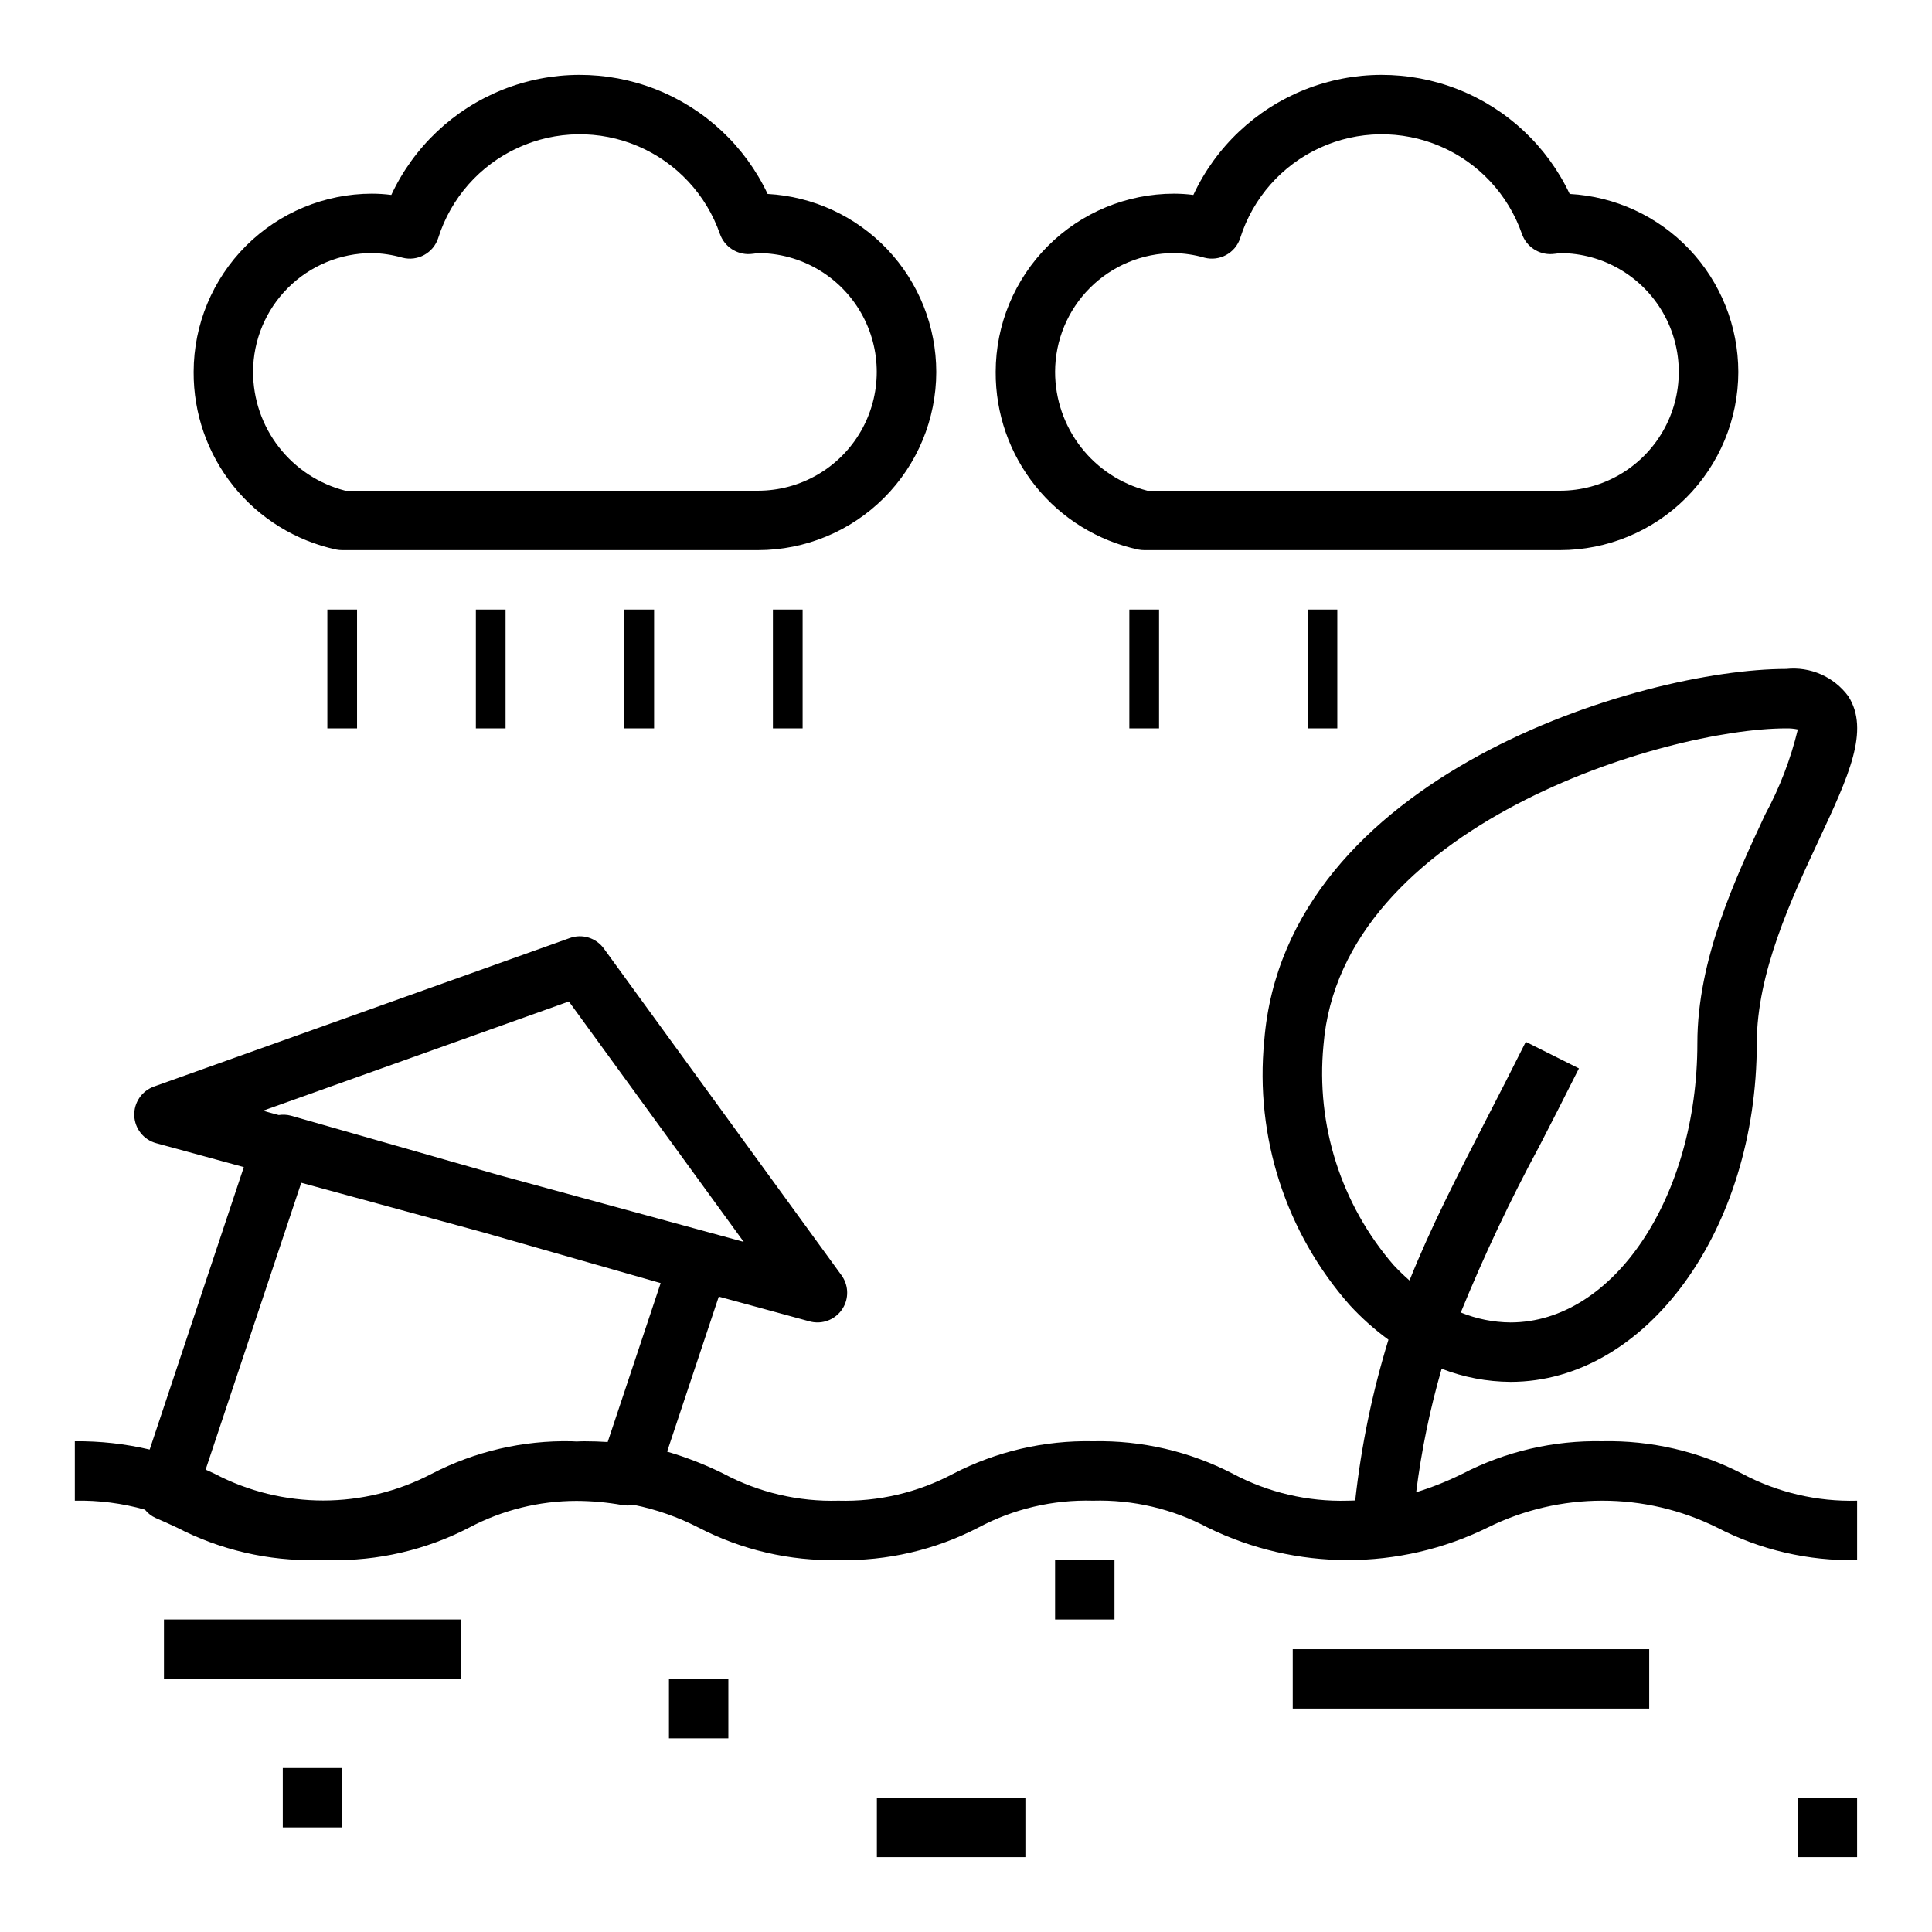 <?xml version="1.0" encoding="UTF-8"?>
<!-- Uploaded to: ICON Repo, www.svgrepo.com, Generator: ICON Repo Mixer Tools -->
<svg fill="#000000" width="800px" height="800px" version="1.1" viewBox="144 144 512 512" xmlns="http://www.w3.org/2000/svg">
 <g>
  <path d="m568.65 525.95c-12.887-0.277-25.641 2.684-37.086 8.613-3.945 1.961-8.047 3.598-12.262 4.891 1.391-11.066 3.648-22.008 6.75-32.719 5.816 2.258 12 3.434 18.242 3.473 35.992 0 65.277-40.273 65.277-89.781 0-18.582 9.141-38.16 16.48-53.891 7.852-16.828 13.531-28.988 7.781-38.016-3.812-5.172-10.086-7.93-16.473-7.242-38.406 0-132.75 28.352-138.32 98.523-2.492 25.512 5.731 50.91 22.699 70.117 3.106 3.363 6.527 6.418 10.219 9.117-4.269 13.891-7.219 28.156-8.805 42.602-0.68 0.016-1.297 0.059-2.012 0.059-10.582 0.297-21.059-2.16-30.406-7.133-11.438-5.93-24.18-8.891-37.062-8.613-12.883-0.277-25.629 2.684-37.07 8.613-9.348 4.973-19.828 7.43-30.414 7.133-10.582 0.297-21.059-2.16-30.402-7.133-4.816-2.391-9.832-4.356-14.992-5.867l13.691-41.078 24.082 6.57c0.676 0.18 1.371 0.273 2.07 0.273 2.965 0.004 5.676-1.656 7.019-4.297 1.344-2.637 1.09-5.809-0.652-8.203l-62.977-86.594v0.004c-2.047-2.832-5.723-3.969-9.012-2.785l-110.21 39.359-0.004 0.004c-3.234 1.156-5.348 4.277-5.215 7.715 0.133 3.434 2.477 6.383 5.793 7.289l23.238 6.34-24.953 74.855c-6.496-1.531-13.156-2.269-19.832-2.199v15.746c6.277-0.129 12.539 0.672 18.578 2.379 0.766 0.957 1.75 1.719 2.871 2.219 1.938 0.816 3.769 1.668 5.613 2.527 11.453 5.934 24.215 8.898 37.109 8.617 0.578 0 1.074-0.043 1.637-0.051 0.562 0.008 1.059 0.051 1.637 0.051 12.875 0.281 25.617-2.68 37.055-8.609 8.77-4.644 18.543-7.074 28.469-7.078 4.055 0.02 8.098 0.387 12.09 1.098 1.004 0.18 2.031 0.16 3.031-0.051 5.984 1.207 11.773 3.238 17.203 6.031 11.438 5.93 24.18 8.891 37.059 8.609 12.883 0.281 25.629-2.68 37.07-8.609 9.348-4.973 19.832-7.43 30.414-7.133 10.582-0.297 21.062 2.16 30.406 7.133 23.379 11.48 50.762 11.48 74.141 0 19.172-9.512 41.688-9.512 60.855 0 11.445 5.93 24.199 8.891 37.086 8.609v-15.742c-10.59 0.297-21.074-2.16-30.43-7.133-11.445-5.93-24.195-8.891-37.082-8.613zm-273.89-116.55 46.332 63.707-64.723-17.652-55.266-15.789c-1.055-0.277-2.156-0.336-3.238-0.168l-4.188-1.141zm10.281 116.75c-1.992-0.125-4.082-0.199-6.316-0.199-0.691 0-1.289 0.047-1.957 0.062-0.445-0.004-0.84-0.062-1.293-0.062-12.883-0.277-25.625 2.684-37.062 8.613-18.012 9.449-39.516 9.449-57.527 0-0.781-0.363-1.59-0.734-2.394-1.105l25.344-76.016 48.094 13.117 47.152 13.473zm208.26-46.914c-13.879-16.043-20.59-37.07-18.57-58.188 4.613-58.188 90.688-84.023 122.62-84.023 1.039-0.027 2.078 0.07 3.094 0.285-1.895 7.863-4.809 15.449-8.668 22.562-8 17.145-17.957 38.477-17.957 60.555 0 40.828-22.223 74.035-49.535 74.035-4.516-0.039-8.98-0.934-13.164-2.637 6.156-15.07 13.113-29.805 20.848-44.133 3.273-6.371 6.766-13.152 10.465-20.555l-14.082-7.043c-3.672 7.34-7.133 14.074-10.387 20.395-8.02 15.594-14.859 28.918-20.43 42.848-1.48-1.293-2.898-2.664-4.238-4.102z"/>
  <path d="m486.59 581.05h94.465v15.742h-94.465z"/>
  <path d="m376.38 620.41h39.359v15.742h-39.359z"/>
  <path d="m187.45 573.18h78.719v15.742h-78.719z"/>
  <path d="m392.12 242.56c-0.012-12.082-4.648-23.703-12.961-32.473-8.309-8.77-19.66-14.027-31.727-14.691-5.988-12.68-16.59-22.602-29.641-27.734-13.051-5.133-27.57-5.094-40.594 0.105-13.023 5.203-23.57 15.18-29.496 27.891-1.707-0.219-3.426-0.328-5.148-0.332-12.523 0.016-24.527 4.996-33.383 13.852s-13.836 20.859-13.852 33.383c-0.066 10.996 3.656 21.676 10.539 30.25 6.883 8.574 16.508 14.516 27.258 16.828 0.516 0.102 1.039 0.152 1.566 0.152h110.21c12.523-0.012 24.527-4.992 33.383-13.848 8.855-8.855 13.836-20.859 13.848-33.383zm-47.23 31.488h-109.37c-6.992-1.789-13.191-5.856-17.617-11.559-4.43-5.699-6.832-12.711-6.836-19.93 0.008-8.348 3.328-16.352 9.23-22.258 5.906-5.902 13.91-9.223 22.258-9.23 2.727 0.047 5.434 0.453 8.055 1.207 4.066 1.074 8.258-1.23 9.531-5.234 3.348-10.578 11.008-19.25 21.09-23.875 10.086-4.629 21.652-4.781 31.855-0.426 10.203 4.359 18.09 12.824 21.719 23.309 1.203 3.328 4.445 5.469 7.981 5.273 0.551-0.039 1.09-0.109 2.168-0.254 11.234 0.035 21.598 6.051 27.199 15.789s5.59 21.723-0.031 31.449c-5.617 9.73-15.996 15.727-27.23 15.738z"/>
  <path d="m604.67 242.56c-0.016-12.082-4.652-23.703-12.961-32.473-8.312-8.77-19.664-14.027-31.727-14.691-5.988-12.68-16.59-22.602-29.641-27.734-13.055-5.133-27.57-5.094-40.594 0.105-13.023 5.203-23.574 15.18-29.496 27.891-1.707-0.219-3.43-0.328-5.152-0.332-12.52 0.016-24.527 4.996-33.383 13.852s-13.836 20.859-13.848 33.383c-0.066 10.996 3.652 21.676 10.535 30.25 6.883 8.574 16.512 14.516 27.262 16.828 0.512 0.102 1.039 0.152 1.562 0.152h110.21c12.523-0.012 24.531-4.992 33.383-13.848 8.855-8.855 13.836-20.859 13.852-33.383zm-181.06 0c0.012-8.348 3.332-16.352 9.234-22.258 5.902-5.902 13.906-9.223 22.254-9.23 2.727 0.047 5.438 0.453 8.059 1.207 4.062 1.07 8.254-1.23 9.527-5.234 3.348-10.578 11.008-19.25 21.094-23.875 10.082-4.629 21.652-4.781 31.852-0.426 10.203 4.359 18.09 12.824 21.719 23.309 1.195 3.336 4.445 5.484 7.981 5.273 0.551-0.039 1.09-0.109 2.168-0.254 11.234 0.035 21.602 6.051 27.203 15.789s5.59 21.723-0.031 31.449c-5.621 9.73-16 15.727-27.234 15.738h-109.37c-6.996-1.789-13.191-5.856-17.621-11.559-4.426-5.699-6.832-12.711-6.836-19.93z"/>
  <path d="m230.75 305.54h7.871v31.488h-7.871z"/>
  <path d="m270.11 305.54h7.871v31.488h-7.871z"/>
  <path d="m309.47 305.54h7.871v31.488h-7.871z"/>
  <path d="m348.83 305.54h7.871v31.488h-7.871z"/>
  <path d="m443.29 305.54h7.871v31.488h-7.871z"/>
  <path d="m490.53 305.54h7.871v31.488h-7.871z"/>
  <path d="m218.94 612.54h15.742v15.742h-15.742z"/>
  <path d="m321.28 588.93h15.742v15.742h-15.742z"/>
  <path d="m620.41 620.41h15.742v15.742h-15.742z"/>
  <path d="m423.61 557.44h15.742v15.742h-15.742z"/>
 </g>
</svg>